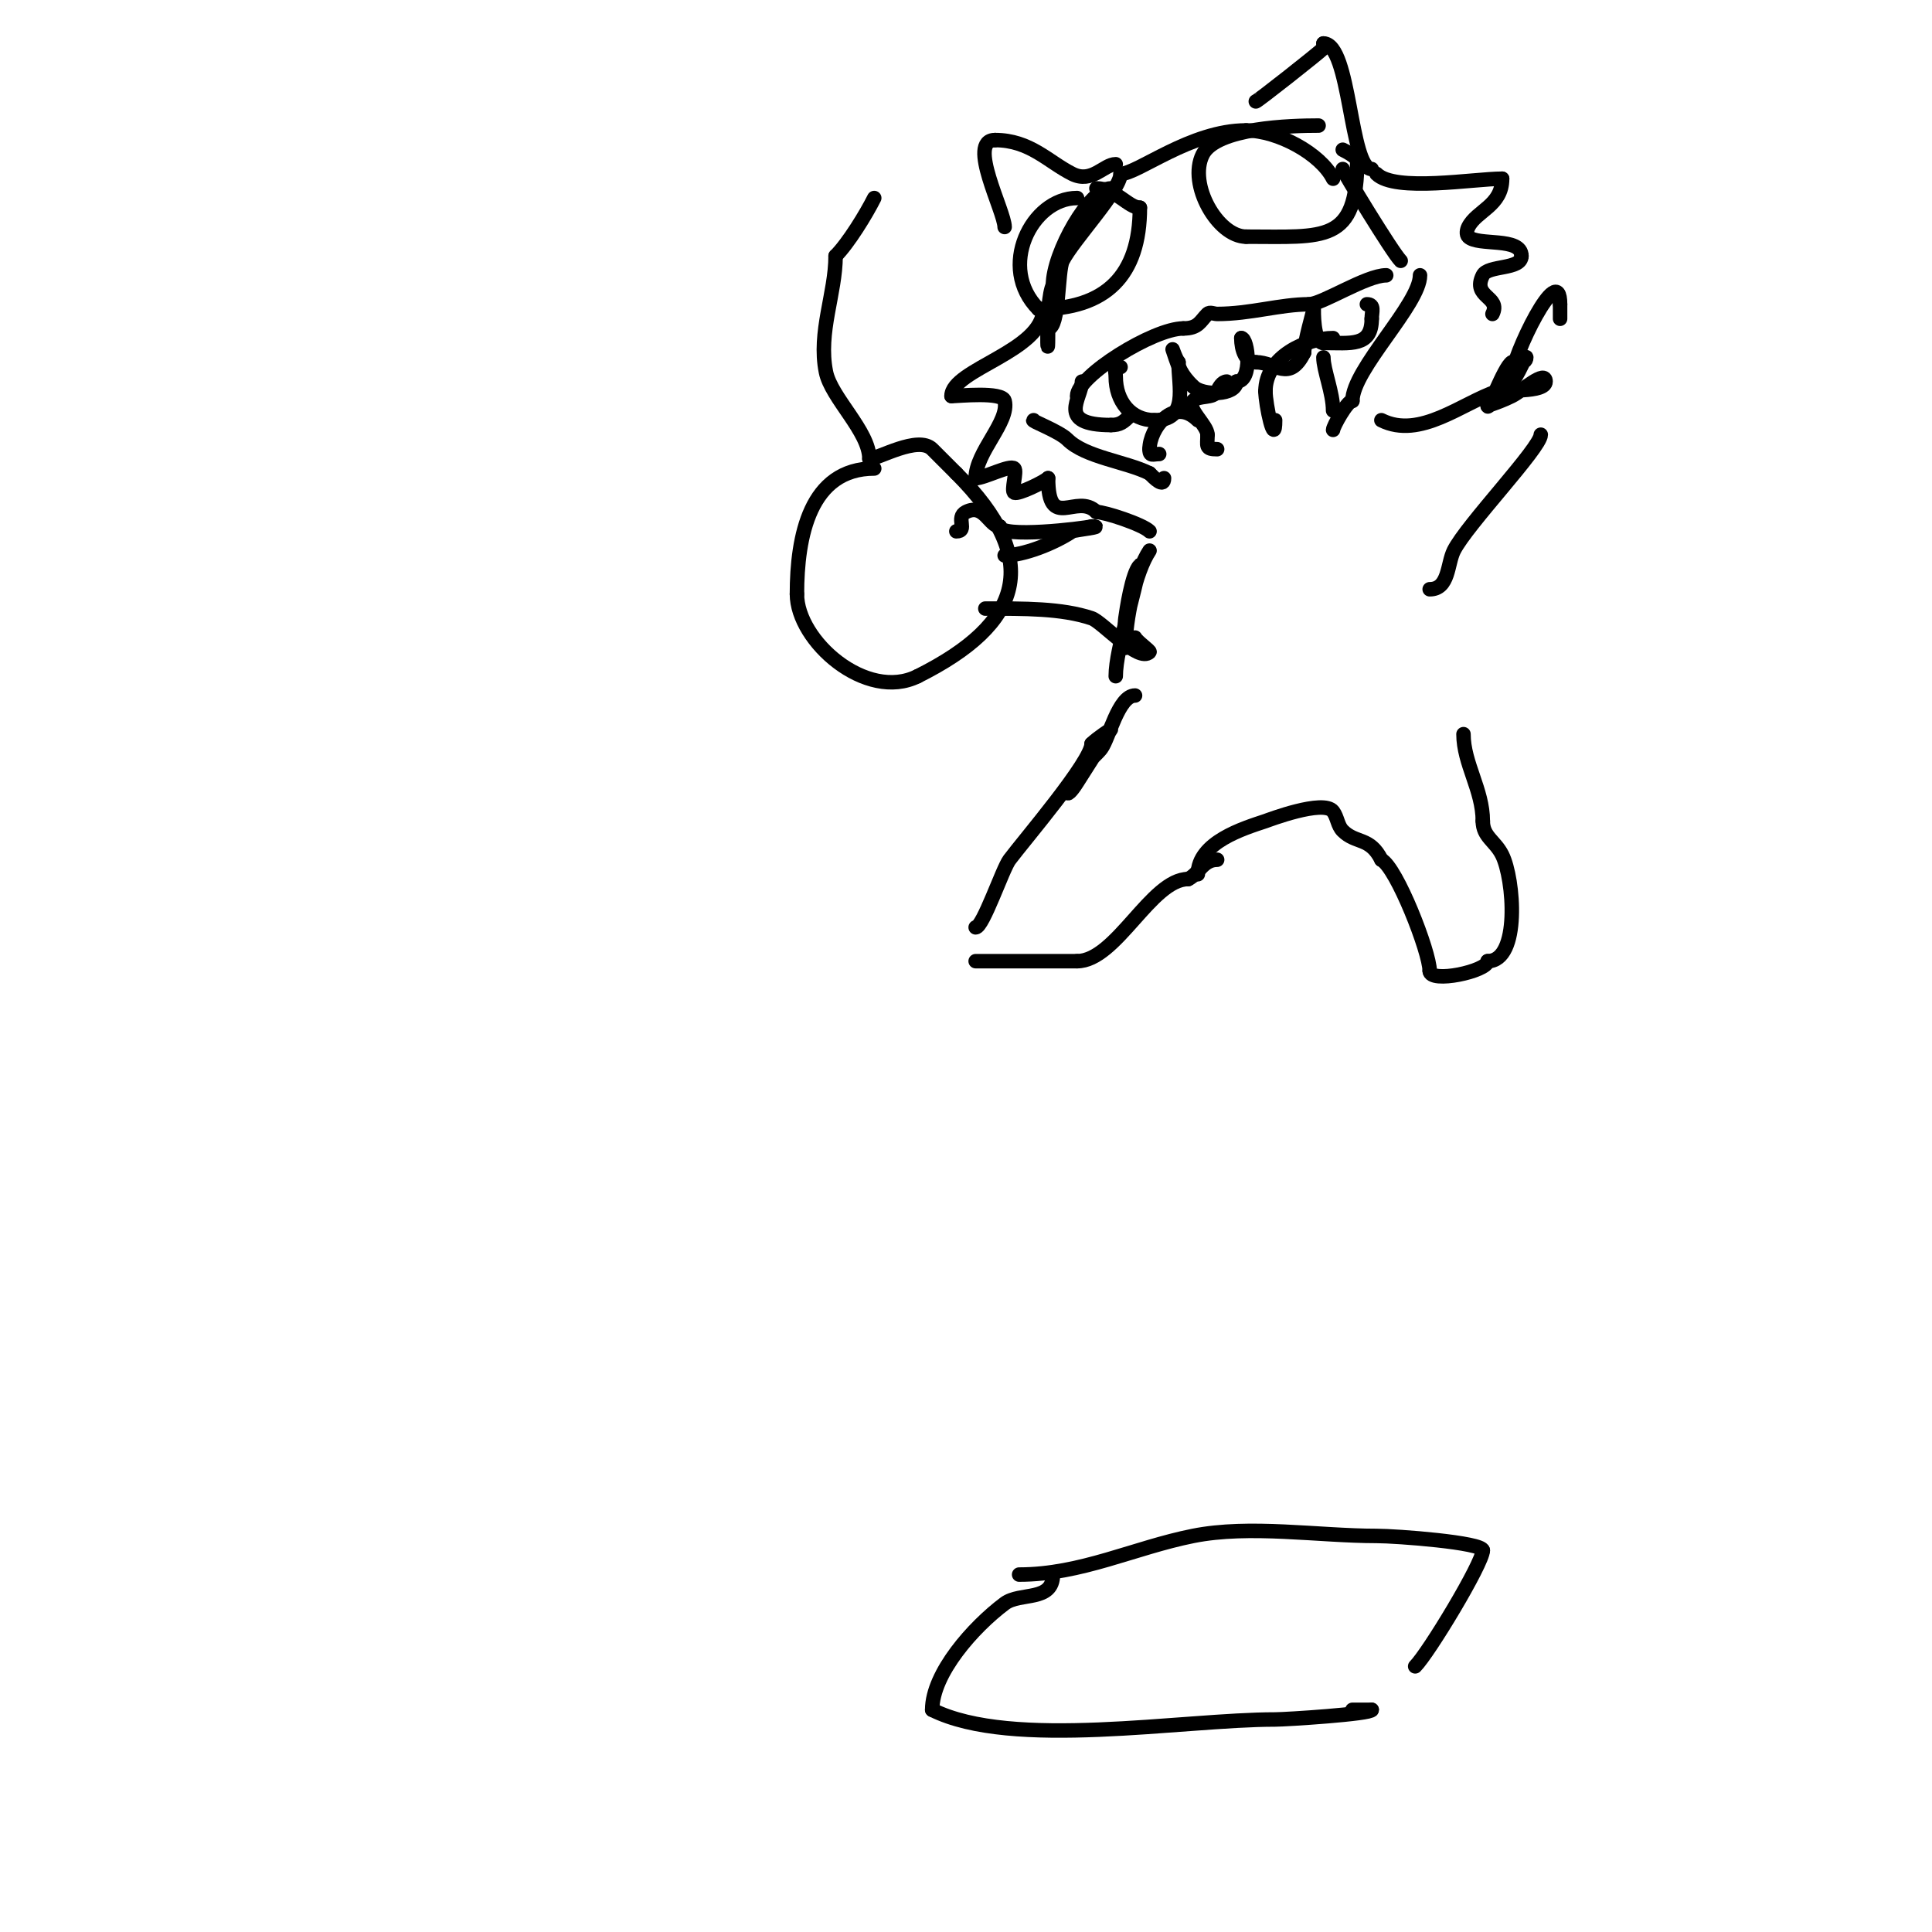 <svg viewBox='0 0 400 400' version='1.1' xmlns='http://www.w3.org/2000/svg' xmlns:xlink='http://www.w3.org/1999/xlink'><g fill='none' stroke='#000000' stroke-width='3' stroke-linecap='round' stroke-linejoin='round'><path d='M230,39c-4.395,0 -12,13.37 -12,20'/><path d='M218,59c-1.676,3.352 -1,20.06 -1,9'/><path d='M217,68c2.35,0 1.952,-11.903 3,-14c2.14,-4.281 12,-14.676 12,-18'/><path d='M232,36c3.548,0 14.494,-9 26,-9'/><path d='M258,27c6.563,0 15.425,4.849 18,10'/><path d='M278,35c0,0.333 10.238,17.238 12,19'/><path d='M223,82c0,-4.153 15.798,-14 22,-14'/><path d='M245,68c3.135,0 3.471,-1.471 5,-3c0.471,-0.471 1.333,0 2,0c6.874,0 13.065,-2 19,-2'/><path d='M271,63c2.729,0 11.836,-6 16,-6'/><path d='M294,57c0,5.977 -14,19.482 -14,26'/><path d='M280,83c-1.069,0 -4,5.319 -4,6'/><path d='M214,87c-0.859,0 5.25,2.25 7,4c3.683,3.683 12.136,4.568 17,7'/><path d='M238,98c0.969,0.969 3,3.081 3,1'/><path d='M232,76c-1.567,0 -1,0.667 -1,2c0,5.111 3.165,9 8,9'/><path d='M239,87c7.149,0 5,-6.839 5,-12'/><path d='M244,75c-0.581,-0.581 -1.708,-4.124 -1,-2c1.083,3.248 1.519,4.519 4,7'/><path d='M247,80c1.995,1.995 9,1.913 9,-1'/><path d='M256,79c3.404,0 2.403,-9 1,-9'/><path d='M257,70c0,2.455 0.891,5 3,5'/><path d='M260,75c4.173,0 6.895,4.21 10,-2'/><path d='M270,73c0,-1.865 2,-9 2,-9c0,0 -0.171,7 2,7'/><path d='M274,71c5.645,0 10,0.854 10,-5'/><path d='M284,66c0,-1.411 0.671,-3 -1,-3'/><path d='M276,70c-5.311,0 -14,3.735 -14,11'/><path d='M262,81c0,2.799 2,11.936 2,6'/><path d='M274,74c0,2.617 2,7.306 2,11'/><path d='M254,79c-0.943,0 -1.578,1.157 -2,2c-0.803,1.606 -3.731,0.731 -5,2c-1.467,1.467 3,5.039 3,7'/><path d='M250,90c0,2.36 -0.55,3 2,3'/><path d='M248,87c-4.956,-4.956 -10,1.703 -10,6'/><path d='M238,93c0,1.567 0.667,1 2,1'/><path d='M224,79c0,3.371 -5.532,9 6,9'/><path d='M230,88c1.922,0 2.582,-0.582 4,-2'/><path d='M216,64c0,8.69 -19,12.456 -19,18'/><path d='M197,82c1.444,0 10.509,-0.963 11,1c1.08,4.321 -6,10.548 -6,16'/><path d='M202,99c1.8,0 7.139,-2.861 8,-2c0.608,0.608 -0.715,4.643 0,5c0.831,0.415 6.264,-2.264 7,-3'/><path d='M217,99c0,11.18 5.904,2.904 10,7'/><path d='M227,106c1.759,0 9.572,2.572 11,4'/><path d='M223,41c-9.442,0 -16.579,14.421 -8,23'/><path d='M215,64c13.961,0 21,-6.958 21,-21'/><path d='M236,43c-2.357,0 -5.024,-4 -9,-4'/><path d='M273,26c-5.568,0 -21.187,0.373 -24,6c-3.073,6.146 3.108,17 9,17'/><path d='M258,49c16.298,0 23,1.468 23,-16'/><path d='M281,33c-0.85,-0.85 -1.925,-1.463 -3,-2'/><path d='M231,34c-2.454,0 -4.925,4.037 -9,2c-4.959,-2.48 -8.733,-7 -16,-7'/><path d='M206,29c-5.869,0 2,14.782 2,18'/><path d='M260,21c0.328,0 13.001,-10.001 14,-11c0.236,-0.236 0,-0.667 0,-1'/><path d='M274,9c5.605,0 5.478,26 10,26'/><path d='M285,36c3.817,3.817 20.199,1 26,1'/><path d='M311,37c0,5.614 -5.291,6.581 -7,10c-0.298,0.596 -0.471,1.529 0,2c2.009,2.009 11,-0.012 11,4'/><path d='M315,53c0,2.904 -6.917,1.834 -8,4c-2.317,4.633 3.832,4.336 2,8'/><path d='M309,65'/><path d='M238,114c-2.964,4.446 -5,14.422 -5,20c0,0.667 0,-1.333 0,-2c0,-1.333 -0.189,-2.68 0,-4c0.208,-1.455 1.33,-9.33 3,-11c0.089,-0.089 -2.193,9.578 -3,12'/><path d='M233,129c-0.85,3.402 -2,7.968 -2,11'/><path d='M235,144c-3.444,0 -5.388,8.851 -7,11c-1.366,1.822 -7,6.192 -7,9c0,0.943 1.515,-1.192 2,-2c0.155,-0.258 7,-11 7,-11c0,0 -2.821,1.821 -4,3'/><path d='M226,154c0,3.648 -13.968,19.958 -17,24c-1.432,1.91 -5.486,14 -7,14'/><path d='M202,199c6.942,0 14.037,0 21,0'/><path d='M223,199c8.089,0 15.343,-17 23,-17'/><path d='M246,182c2.29,-1.145 3.043,-4 6,-4'/><path d='M248,181c0,-6.623 9.484,-9.495 14,-11c0.444,-0.148 12.048,-4.602 14,-2c0.894,1.193 0.946,2.946 2,4c2.744,2.744 5.611,1.222 8,6'/><path d='M286,178c3.146,1.573 10,19.079 10,23'/><path d='M296,201c0,2.694 12,0.065 12,-2'/><path d='M308,199c6.808,0 5.469,-17.062 3,-22c-1.468,-2.936 -4,-3.74 -4,-7'/><path d='M307,170c0,-6.483 -4,-11.915 -4,-18'/><path d='M235,132c0.438,0.875 3.216,2.784 3,3c-2.263,2.263 -9.758,-6.253 -12,-7c-6.273,-2.091 -14.012,-2 -22,-2'/><path d='M208,115c3.836,0 10.135,-2.423 14,-5c0.407,-0.271 7.188,-1 4,-1'/><path d='M226,109c-1.841,0.46 -19,2.488 -19,0'/><path d='M207,109c-2.194,0 -3.256,-4.872 -7,-3c-2.252,1.126 0.499,4 -2,4'/><path d='M198,110'/><path d='M181,97c-13.33,0 -16,14.052 -16,26'/><path d='M165,123c0,9.71 14.367,22.316 25,17'/><path d='M190,140c21.783,-10.891 26.024,-23.976 8,-42'/><path d='M198,98c-1.991,-1.991 -3.081,-3.081 -5,-5c-2.904,-2.904 -11.168,2 -13,2'/><path d='M180,95c0,-5.697 -7.924,-12.618 -9,-18c-1.653,-8.265 2,-16.236 2,-24'/><path d='M173,53c2.636,-2.636 6.328,-8.655 8,-12'/><path d='M296,122c4.035,0 3.621,-5.243 5,-8c2.672,-5.344 18,-21.304 18,-24'/><path d='M286,87c7.994,3.997 16.743,-3.581 24,-6c1.09,-0.363 10,0.404 10,-2c0,-2.539 -4.729,1.865 -7,3c-1.606,0.803 -3.297,1.432 -5,2'/><path d='M308,84c0,1.52 3.309,-7.872 5,-9c0.391,-0.26 3,0.655 3,-1c0,-0.804 -3,6.814 -3,4'/><path d='M313,78c0,-4.003 10,-24.734 10,-15'/><path d='M323,63c0,1 0,2 0,3'/><path d='M211,326c12.828,0 23.844,-5.569 36,-8c11.773,-2.355 25.947,0 38,0c4.149,0 22,1.361 22,3'/><path d='M307,321c0,2.643 -11.214,21.214 -14,24'/><path d='M218,326c0,5.717 -6.785,3.589 -10,6c-6.474,4.856 -15,14.424 -15,22'/><path d='M193,354c16.573,8.287 51.712,2 71,2c2.22,0 20,-1.134 20,-2'/><path d='M284,354l-4,0'/></g>
</svg>